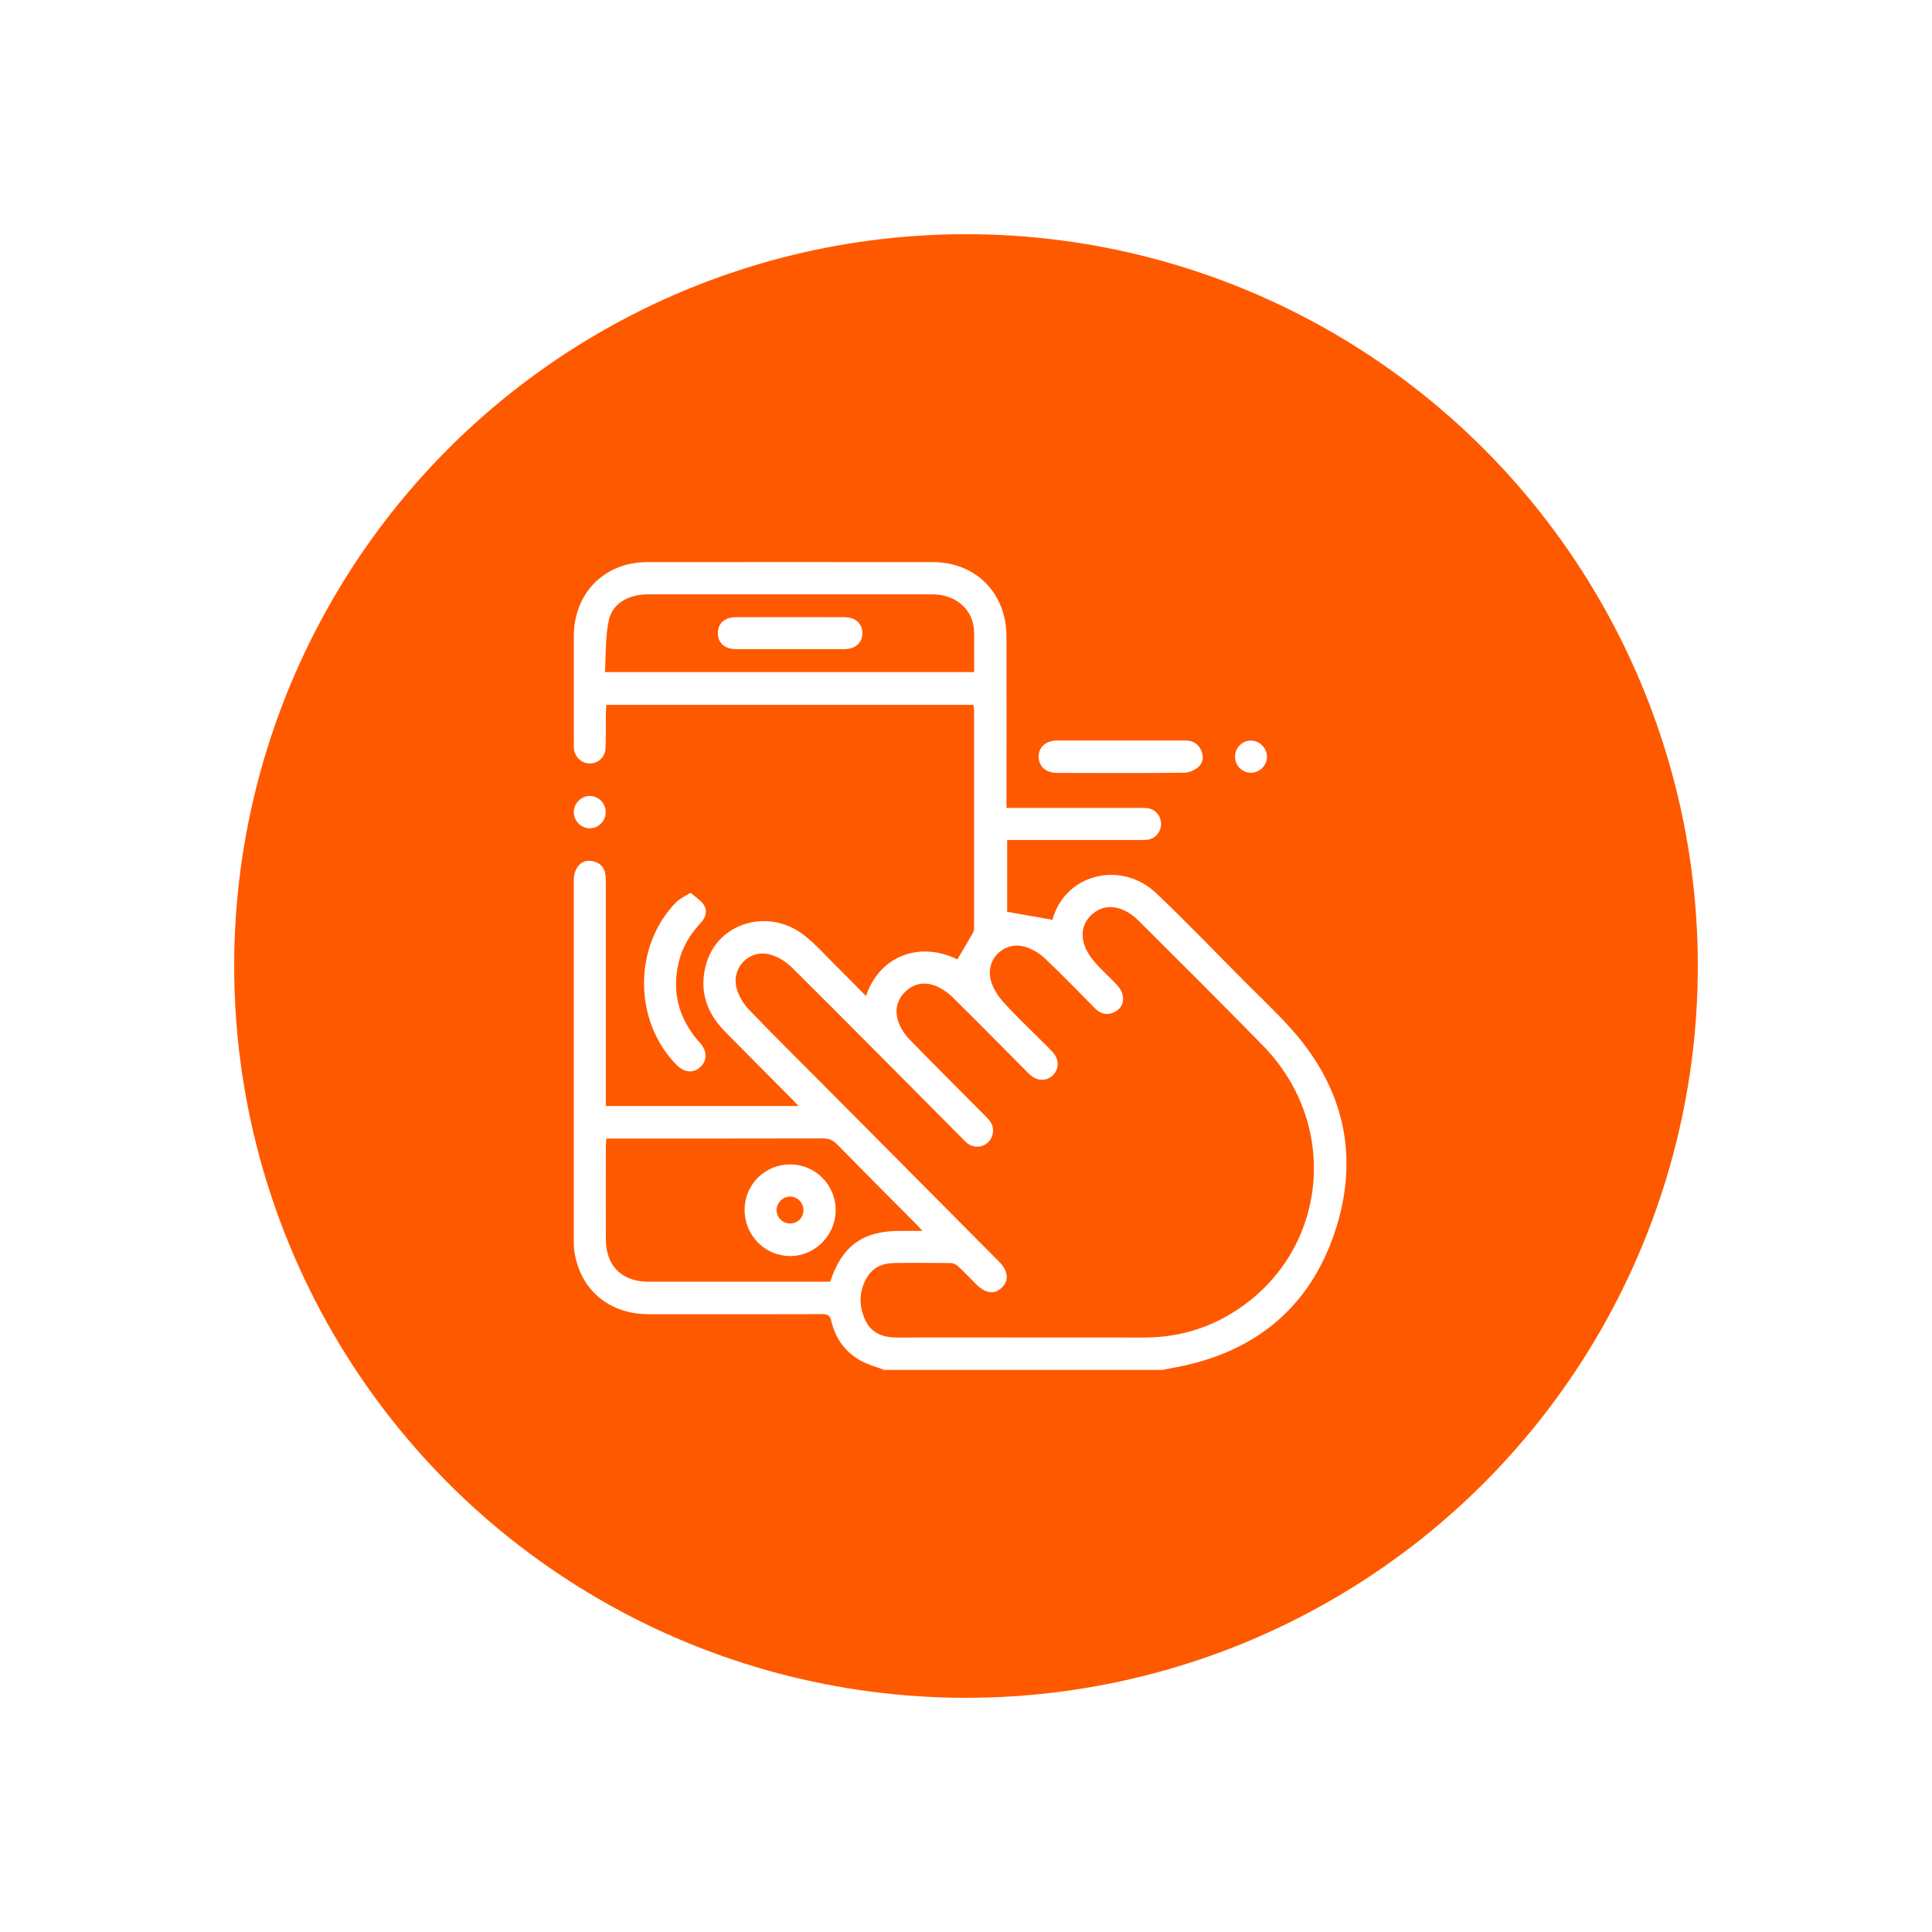 <svg width="165" height="165" viewBox="0 0 165 165" fill="none" xmlns="http://www.w3.org/2000/svg">
<g filter="url(#filter0_d_7_2932)">
<circle cx="82.5" cy="82.5" r="62.5" fill="#FF5900"/>
</g>
<g clip-path="url(#clip0_7_2932)">
<path d="M75.526 117C74.844 116.736 74.124 116.549 73.492 116.196C72.181 115.465 71.344 114.304 71.005 112.842C70.885 112.314 70.658 112.232 70.193 112.232C65.258 112.244 60.327 112.244 55.392 112.238C52.03 112.232 49.581 110.178 49.063 106.942C49.01 106.611 49.003 106.271 49.003 105.934C49.003 95.695 49.003 85.453 49.003 75.214C49.003 74.041 49.708 73.332 50.649 73.555C51.253 73.698 51.629 74.076 51.708 74.705C51.742 74.995 51.739 75.287 51.739 75.58C51.739 81.597 51.739 87.618 51.739 93.635C51.739 93.899 51.739 94.163 51.739 94.459H68.197C67.979 94.224 67.824 94.052 67.663 93.89C65.754 91.966 63.837 90.053 61.935 88.123C60.314 86.48 59.663 84.525 60.327 82.271C61.363 78.758 65.672 77.519 68.683 79.877C69.682 80.659 70.531 81.632 71.438 82.525C72.279 83.358 73.106 84.204 73.959 85.062C75.081 81.718 78.443 80.316 81.763 81.937C82.212 81.174 82.667 80.421 83.1 79.655C83.182 79.512 83.191 79.311 83.191 79.14C83.194 72.986 83.194 66.835 83.191 60.68C83.191 60.531 83.16 60.378 83.138 60.197H51.78C51.768 60.439 51.746 60.674 51.742 60.912C51.733 61.923 51.758 62.934 51.711 63.942C51.676 64.676 51.079 65.194 50.387 65.204C49.676 65.21 49.082 64.654 49.013 63.904C49 63.77 49.007 63.633 49.007 63.5C49.007 60.445 49 57.39 49.007 54.339C49.013 50.645 51.616 48.009 55.281 48.006C63.407 47.997 71.533 48 79.659 48.006C83.324 48.009 85.943 50.638 85.956 54.332C85.972 58.935 85.959 63.538 85.959 68.144C85.959 68.408 85.959 68.669 85.959 69.002H86.755C90.259 69.002 93.766 69.002 97.27 69.002C97.516 69.002 97.762 68.993 98.006 69.022C98.653 69.104 99.13 69.648 99.156 70.309C99.184 70.993 98.717 71.6 98.053 71.708C97.813 71.749 97.563 71.736 97.317 71.736C93.813 71.736 90.306 71.736 86.802 71.736H86.016V77.868C87.286 78.094 88.537 78.317 89.876 78.555C89.823 78.657 89.876 78.59 89.895 78.51C91.001 74.591 95.781 73.472 98.745 76.282C101.31 78.714 103.756 81.276 106.252 83.781C107.563 85.097 108.918 86.375 110.166 87.751C114.773 92.828 116.16 98.737 113.995 105.229C111.844 111.679 107.184 115.465 100.536 116.752C100.1 116.835 99.668 116.914 99.231 116.997H75.52L75.526 117ZM87.668 114.228C90.995 114.228 94.322 114.225 97.649 114.231C100.322 114.237 102.821 113.586 105.111 112.209C113.313 107.279 114.649 96.248 107.866 89.306C104.343 85.704 100.773 82.15 97.203 78.593C96.818 78.209 96.331 77.875 95.829 77.674C94.922 77.312 94.019 77.42 93.26 78.094C92.493 78.774 92.303 79.68 92.581 80.615C92.745 81.171 93.102 81.705 93.481 82.153C94.075 82.853 94.777 83.454 95.399 84.127C95.617 84.363 95.813 84.674 95.879 84.983C96.018 85.618 95.766 86.143 95.175 86.435C94.568 86.734 94.006 86.61 93.526 86.127C92.104 84.7 90.714 83.237 89.245 81.858C88.761 81.403 88.12 81.012 87.485 80.844C85.725 80.376 84.164 81.921 84.613 83.695C84.78 84.356 85.185 85.014 85.643 85.526C86.657 86.661 87.772 87.704 88.843 88.781C89.207 89.147 89.583 89.5 89.927 89.881C90.471 90.485 90.458 91.286 89.927 91.82C89.396 92.351 88.613 92.354 87.997 91.82C87.861 91.703 87.741 91.569 87.614 91.442C85.529 89.347 83.457 87.24 81.353 85.167C80.948 84.77 80.449 84.42 79.928 84.207C78.992 83.829 78.067 83.969 77.318 84.693C76.544 85.44 76.389 86.388 76.759 87.36C76.958 87.885 77.308 88.394 77.703 88.8C79.811 90.968 81.956 93.098 84.085 95.244C84.259 95.419 84.439 95.594 84.575 95.794C84.945 96.331 84.866 97.072 84.42 97.526C83.95 98.003 83.191 98.07 82.645 97.663C82.449 97.517 82.281 97.329 82.111 97.154C77.296 92.313 72.493 87.456 67.65 82.643C67.135 82.131 66.427 81.692 65.736 81.511C63.976 81.057 62.434 82.656 62.914 84.414C63.094 85.072 63.495 85.736 63.969 86.232C65.982 88.336 68.058 90.377 70.108 92.44C75.176 97.539 80.243 102.635 85.308 107.734C86.107 108.538 86.196 109.339 85.567 109.959C84.932 110.585 84.174 110.486 83.352 109.663C82.847 109.158 82.354 108.633 81.829 108.147C81.665 107.997 81.409 107.873 81.195 107.87C79.564 107.848 77.934 107.845 76.307 107.87C75.362 107.886 74.541 108.252 74.045 109.088C73.343 110.27 73.334 111.548 73.906 112.763C74.443 113.907 75.476 114.244 76.689 114.234C80.351 114.212 84.013 114.228 87.674 114.228H87.668ZM51.784 97.234C51.765 97.514 51.742 97.692 51.742 97.866C51.742 100.537 51.73 103.207 51.742 105.877C51.755 108.115 53.126 109.46 55.354 109.463C60.304 109.463 65.258 109.463 70.209 109.463C70.449 109.463 70.689 109.463 70.901 109.463C71.9 106.424 73.675 105.133 76.803 105.124C77.416 105.124 78.029 105.124 78.784 105.124C78.525 104.844 78.383 104.682 78.231 104.529C75.975 102.26 73.713 99.999 71.473 97.714C71.132 97.367 70.791 97.224 70.304 97.224C64.393 97.24 58.481 97.234 52.57 97.234H51.777H51.784ZM83.198 57.4C83.198 56.348 83.198 55.362 83.198 54.377C83.198 54.106 83.194 53.836 83.16 53.569C82.935 51.9 81.52 50.762 79.618 50.759C71.52 50.753 63.42 50.756 55.322 50.759C55.101 50.759 54.877 50.772 54.656 50.804C53.319 50.998 52.258 51.71 51.986 53.013C51.692 54.431 51.755 55.922 51.663 57.4H83.201H83.198Z" fill="white"/>
<path d="M58.974 76.247C59.401 76.622 59.852 76.883 60.105 77.274C60.447 77.798 60.266 78.361 59.846 78.812C58.93 79.795 58.254 80.91 57.951 82.236C57.395 84.652 57.922 86.81 59.48 88.721C59.578 88.842 59.691 88.953 59.792 89.07C60.393 89.776 60.409 90.552 59.83 91.108C59.227 91.69 58.447 91.623 57.764 90.927C54.09 87.189 54.08 80.787 57.758 77.042C58.052 76.743 58.472 76.568 58.974 76.244V76.247Z" fill="white"/>
<path d="M95.702 63.242C97.554 63.242 99.402 63.242 101.253 63.242C101.866 63.242 102.324 63.513 102.583 64.082C102.82 64.609 102.757 65.15 102.343 65.506C102.031 65.773 101.56 65.986 101.159 65.992C97.525 66.03 93.892 66.024 90.255 66.008C89.301 66.005 88.695 65.42 88.704 64.609C88.714 63.795 89.333 63.249 90.284 63.242C92.091 63.236 93.895 63.242 95.702 63.242Z" fill="white"/>
<path d="M51.727 69.368C51.727 70.122 51.104 70.745 50.362 70.738C49.622 70.732 49 70.093 49.006 69.349C49.013 68.599 49.641 67.976 50.381 67.979C51.129 67.985 51.73 68.602 51.727 69.365V69.368Z" fill="white"/>
<path d="M106.82 63.246C107.556 63.239 108.188 63.865 108.201 64.609C108.214 65.353 107.594 65.986 106.849 65.995C106.1 66.005 105.481 65.395 105.477 64.638C105.474 63.878 106.075 63.255 106.82 63.249V63.246Z" fill="white"/>
<path d="M67.508 99.446C69.678 99.462 71.4 101.23 71.369 103.414C71.34 105.54 69.558 107.295 67.445 107.273C65.293 107.25 63.571 105.467 63.593 103.283C63.615 101.138 65.356 99.43 67.508 99.446ZM67.489 102.19C66.873 102.183 66.332 102.711 66.323 103.334C66.314 103.96 66.832 104.485 67.464 104.491C68.111 104.498 68.61 104.011 68.617 103.363C68.623 102.724 68.118 102.199 67.492 102.193L67.489 102.19Z" fill="white"/>
<path d="M67.416 55.438C65.9 55.438 64.386 55.445 62.87 55.438C61.89 55.432 61.315 54.92 61.312 54.081C61.309 53.235 61.884 52.711 62.857 52.708C65.931 52.701 69.008 52.701 72.083 52.708C73.049 52.708 73.647 53.239 73.65 54.065C73.653 54.898 73.065 55.432 72.098 55.438C70.538 55.448 68.977 55.438 67.419 55.438H67.416Z" fill="white"/>
</g>
<defs>
<filter id="filter0_d_7_2932" x="0" y="0" width="165" height="165" filterUnits="userSpaceOnUse" color-interpolation-filters="sRGB">
<feFlood flood-opacity="0" result="BackgroundImageFix"/>
<feColorMatrix in="SourceAlpha" type="matrix" values="0 0 0 0 0 0 0 0 0 0 0 0 0 0 0 0 0 0 127 0" result="hardAlpha"/>
<feOffset/>
<feGaussianBlur stdDeviation="10"/>
<feComposite in2="hardAlpha" operator="out"/>
<feColorMatrix type="matrix" values="0 0 0 0 0.846 0 0 0 0 0.846 0 0 0 0 0.846 0 0 0 0.5 0"/>
<feBlend mode="multiply" in2="BackgroundImageFix" result="effect1_dropShadow_7_2932"/>
<feBlend mode="normal" in="SourceGraphic" in2="effect1_dropShadow_7_2932" result="shape"/>
</filter>
<clipPath id="clip0_7_2932">
<rect width="66" height="69" fill="white" transform="translate(49 48)"/>
</clipPath>
</defs>
</svg>
